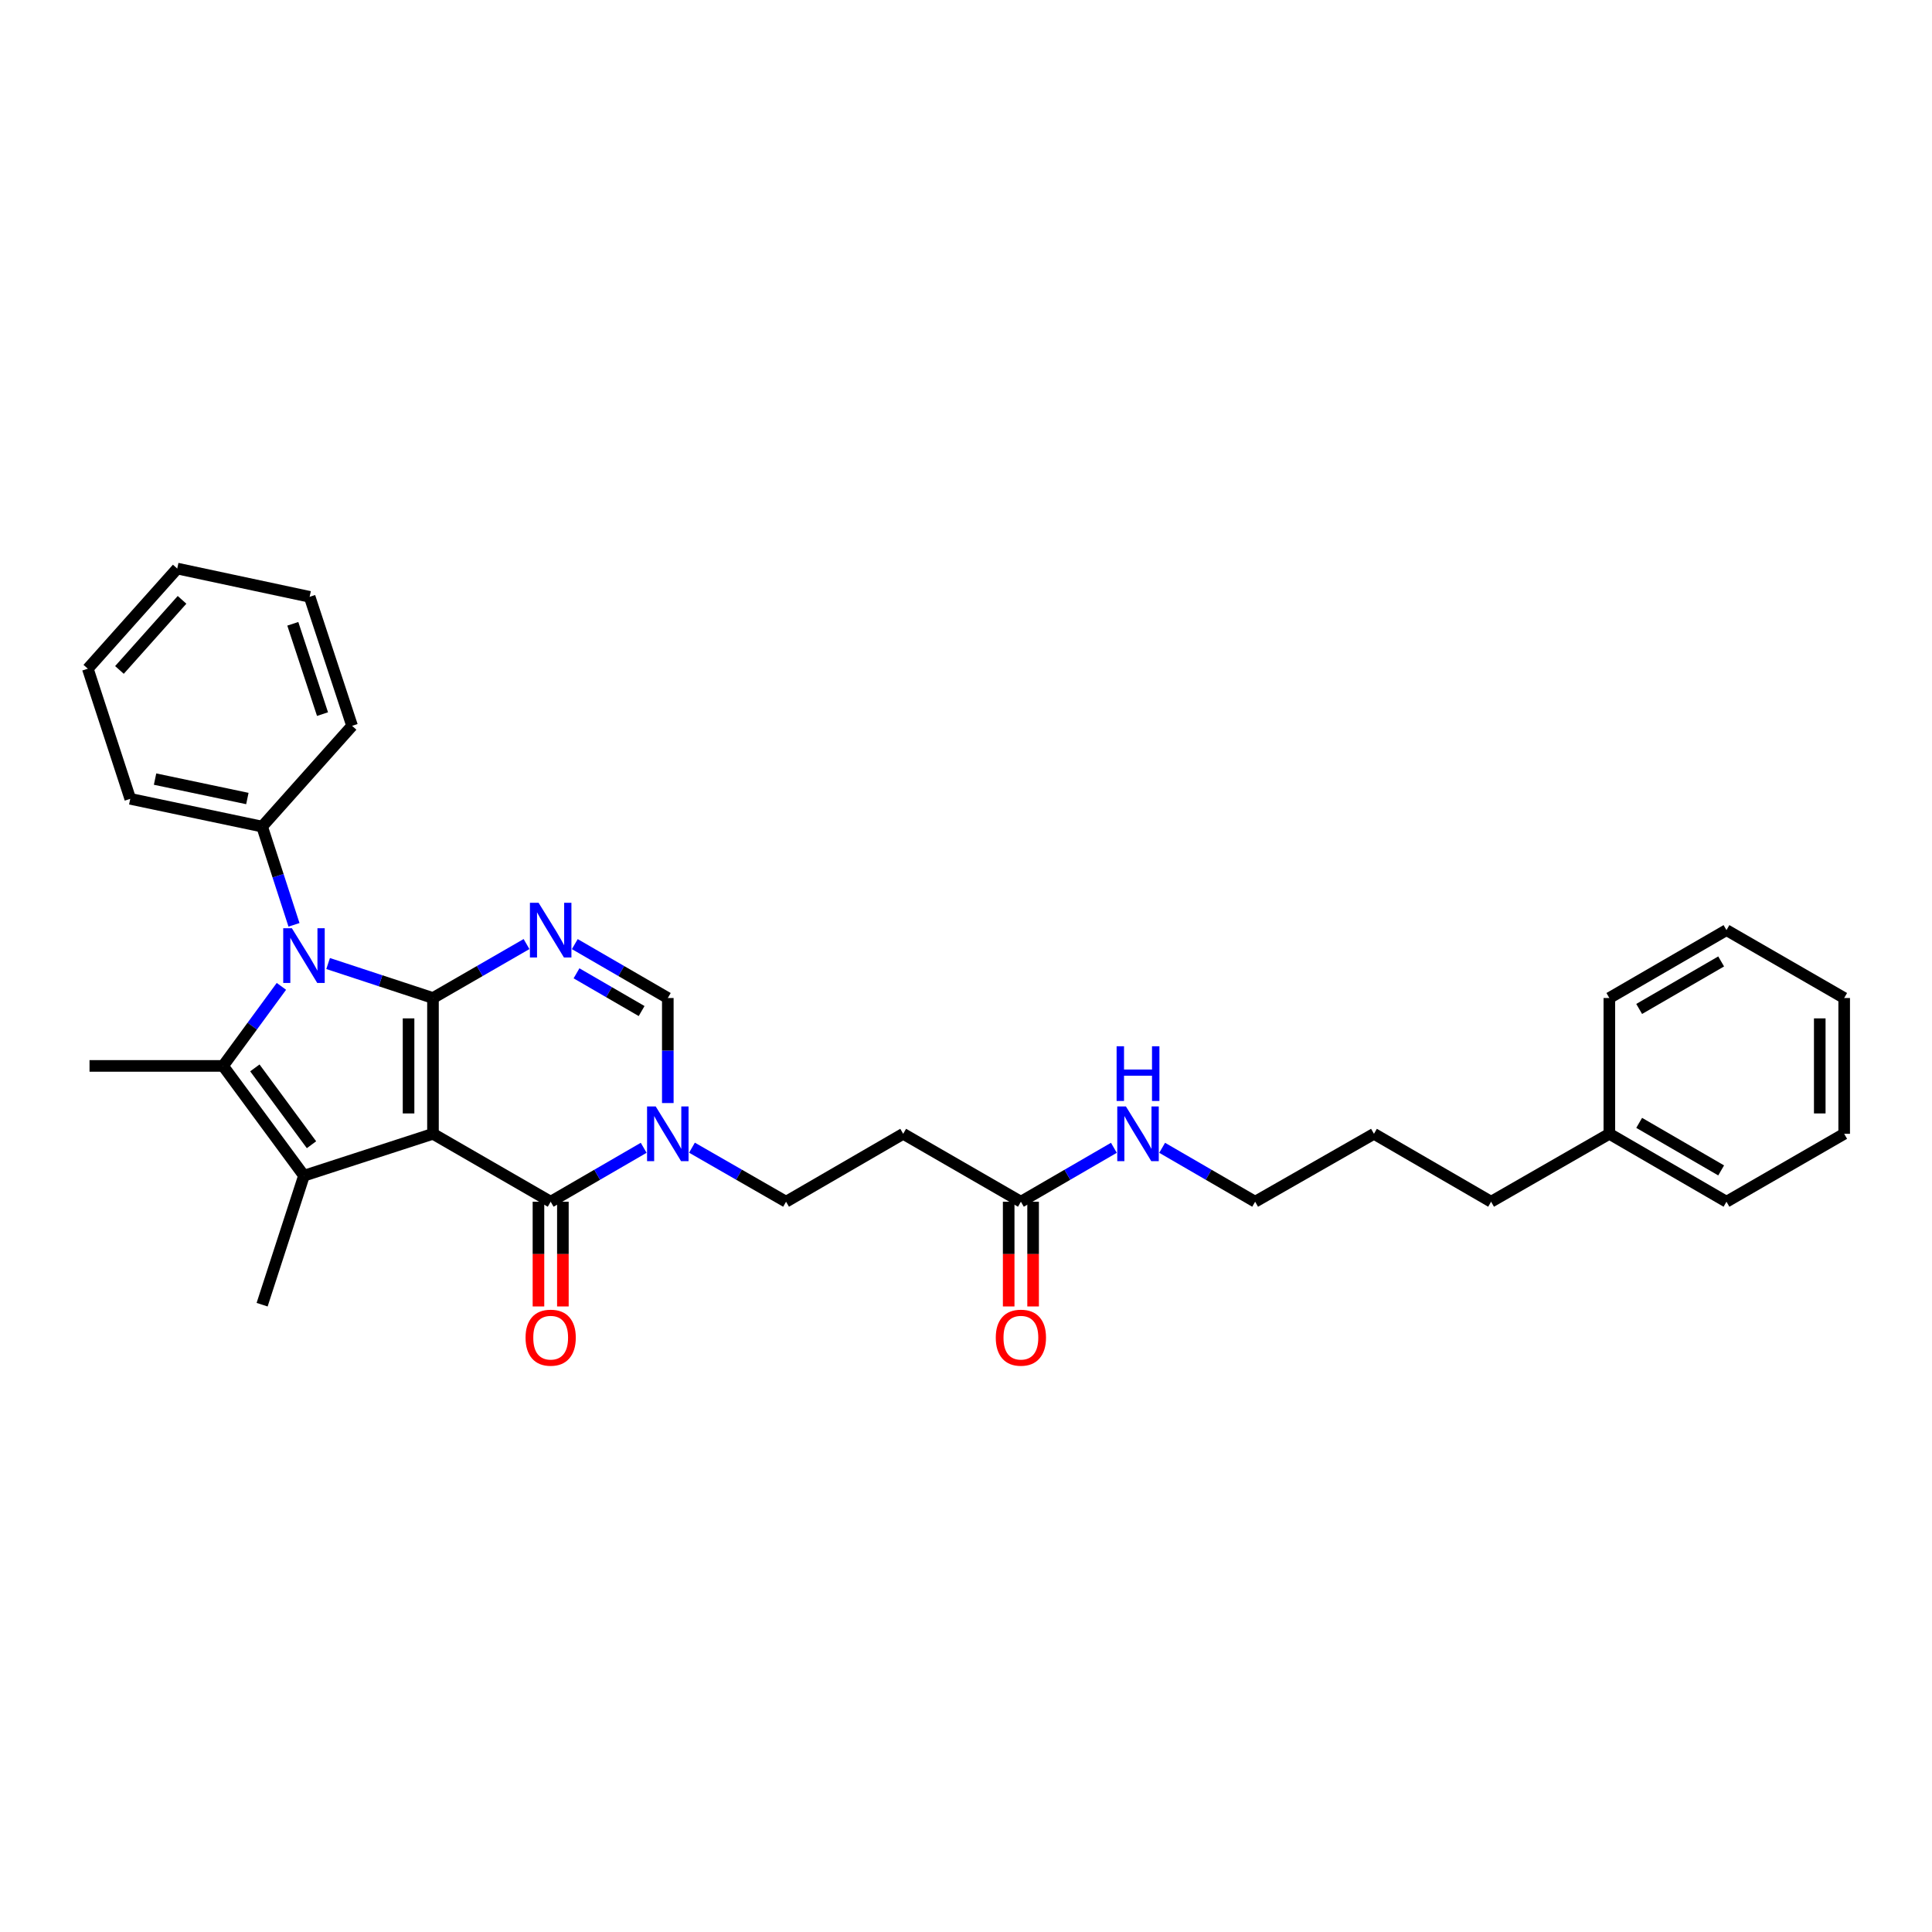 <?xml version='1.0' encoding='iso-8859-1'?>
<svg version='1.1' baseProfile='full'
              xmlns='http://www.w3.org/2000/svg'
                      xmlns:rdkit='http://www.rdkit.org/xml'
                      xmlns:xlink='http://www.w3.org/1999/xlink'
                  xml:space='preserve'
width='1000px' height='1000px' viewBox='0 0 1000 1000'>
<!-- END OF HEADER -->
<rect style='opacity:1.0;fill:#FFFFFF;stroke:none' width='1000' height='1000' x='0' y='0'> </rect>
<path class='bond-0' d='M 224.108,586.856 L 224.108,516.57' style='fill:none;fill-rule:evenodd;stroke:#000000;stroke-width:6px;stroke-linecap:butt;stroke-linejoin:miter;stroke-opacity:1' />
<path class='bond-0' d='M 211.468,576.313 L 211.468,527.113' style='fill:none;fill-rule:evenodd;stroke:#000000;stroke-width:6px;stroke-linecap:butt;stroke-linejoin:miter;stroke-opacity:1' />
<path class='bond-2' d='M 224.108,586.856 L 157.334,608.534' style='fill:none;fill-rule:evenodd;stroke:#000000;stroke-width:6px;stroke-linecap:butt;stroke-linejoin:miter;stroke-opacity:1' />
<path class='bond-5' d='M 224.108,586.856 L 285.027,622.009' style='fill:none;fill-rule:evenodd;stroke:#000000;stroke-width:6px;stroke-linecap:butt;stroke-linejoin:miter;stroke-opacity:1' />
<path class='bond-1' d='M 224.108,516.57 L 196.97,507.645' style='fill:none;fill-rule:evenodd;stroke:#000000;stroke-width:6px;stroke-linecap:butt;stroke-linejoin:miter;stroke-opacity:1' />
<path class='bond-1' d='M 196.97,507.645 L 169.831,498.721' style='fill:none;fill-rule:evenodd;stroke:#0000FF;stroke-width:6px;stroke-linecap:butt;stroke-linejoin:miter;stroke-opacity:1' />
<path class='bond-3' d='M 224.108,516.57 L 248.319,502.605' style='fill:none;fill-rule:evenodd;stroke:#000000;stroke-width:6px;stroke-linecap:butt;stroke-linejoin:miter;stroke-opacity:1' />
<path class='bond-3' d='M 248.319,502.605 L 272.529,488.64' style='fill:none;fill-rule:evenodd;stroke:#0000FF;stroke-width:6px;stroke-linecap:butt;stroke-linejoin:miter;stroke-opacity:1' />
<path class='bond-11' d='M 152.17,478.696 L 143.92,453.266' style='fill:none;fill-rule:evenodd;stroke:#0000FF;stroke-width:6px;stroke-linecap:butt;stroke-linejoin:miter;stroke-opacity:1' />
<path class='bond-11' d='M 143.92,453.266 L 135.67,427.836' style='fill:none;fill-rule:evenodd;stroke:#000000;stroke-width:6px;stroke-linecap:butt;stroke-linejoin:miter;stroke-opacity:1' />
<path class='bond-31' d='M 145.652,510.541 L 130.556,531.129' style='fill:none;fill-rule:evenodd;stroke:#0000FF;stroke-width:6px;stroke-linecap:butt;stroke-linejoin:miter;stroke-opacity:1' />
<path class='bond-31' d='M 130.556,531.129 L 115.46,551.716' style='fill:none;fill-rule:evenodd;stroke:#000000;stroke-width:6px;stroke-linecap:butt;stroke-linejoin:miter;stroke-opacity:1' />
<path class='bond-4' d='M 157.334,608.534 L 115.46,551.716' style='fill:none;fill-rule:evenodd;stroke:#000000;stroke-width:6px;stroke-linecap:butt;stroke-linejoin:miter;stroke-opacity:1' />
<path class='bond-4' d='M 161.228,592.512 L 131.916,552.74' style='fill:none;fill-rule:evenodd;stroke:#000000;stroke-width:6px;stroke-linecap:butt;stroke-linejoin:miter;stroke-opacity:1' />
<path class='bond-15' d='M 157.334,608.534 L 135.67,675.309' style='fill:none;fill-rule:evenodd;stroke:#000000;stroke-width:6px;stroke-linecap:butt;stroke-linejoin:miter;stroke-opacity:1' />
<path class='bond-32' d='M 297.519,488.67 L 321.588,502.62' style='fill:none;fill-rule:evenodd;stroke:#0000FF;stroke-width:6px;stroke-linecap:butt;stroke-linejoin:miter;stroke-opacity:1' />
<path class='bond-32' d='M 321.588,502.62 L 345.657,516.57' style='fill:none;fill-rule:evenodd;stroke:#000000;stroke-width:6px;stroke-linecap:butt;stroke-linejoin:miter;stroke-opacity:1' />
<path class='bond-32' d='M 298.401,503.791 L 315.25,513.556' style='fill:none;fill-rule:evenodd;stroke:#0000FF;stroke-width:6px;stroke-linecap:butt;stroke-linejoin:miter;stroke-opacity:1' />
<path class='bond-32' d='M 315.25,513.556 L 332.098,523.321' style='fill:none;fill-rule:evenodd;stroke:#000000;stroke-width:6px;stroke-linecap:butt;stroke-linejoin:miter;stroke-opacity:1' />
<path class='bond-16' d='M 115.46,551.716 L 46.339,551.716' style='fill:none;fill-rule:evenodd;stroke:#000000;stroke-width:6px;stroke-linecap:butt;stroke-linejoin:miter;stroke-opacity:1' />
<path class='bond-6' d='M 285.027,622.009 L 309.096,608.054' style='fill:none;fill-rule:evenodd;stroke:#000000;stroke-width:6px;stroke-linecap:butt;stroke-linejoin:miter;stroke-opacity:1' />
<path class='bond-6' d='M 309.096,608.054 L 333.165,594.099' style='fill:none;fill-rule:evenodd;stroke:#0000FF;stroke-width:6px;stroke-linecap:butt;stroke-linejoin:miter;stroke-opacity:1' />
<path class='bond-12' d='M 278.707,622.009 L 278.707,649.114' style='fill:none;fill-rule:evenodd;stroke:#000000;stroke-width:6px;stroke-linecap:butt;stroke-linejoin:miter;stroke-opacity:1' />
<path class='bond-12' d='M 278.707,649.114 L 278.707,676.218' style='fill:none;fill-rule:evenodd;stroke:#FF0000;stroke-width:6px;stroke-linecap:butt;stroke-linejoin:miter;stroke-opacity:1' />
<path class='bond-12' d='M 291.347,622.009 L 291.347,649.114' style='fill:none;fill-rule:evenodd;stroke:#000000;stroke-width:6px;stroke-linecap:butt;stroke-linejoin:miter;stroke-opacity:1' />
<path class='bond-12' d='M 291.347,649.114 L 291.347,676.218' style='fill:none;fill-rule:evenodd;stroke:#FF0000;stroke-width:6px;stroke-linecap:butt;stroke-linejoin:miter;stroke-opacity:1' />
<path class='bond-7' d='M 345.657,570.939 L 345.657,543.754' style='fill:none;fill-rule:evenodd;stroke:#0000FF;stroke-width:6px;stroke-linecap:butt;stroke-linejoin:miter;stroke-opacity:1' />
<path class='bond-7' d='M 345.657,543.754 L 345.657,516.57' style='fill:none;fill-rule:evenodd;stroke:#000000;stroke-width:6px;stroke-linecap:butt;stroke-linejoin:miter;stroke-opacity:1' />
<path class='bond-10' d='M 358.162,594.038 L 382.513,608.024' style='fill:none;fill-rule:evenodd;stroke:#0000FF;stroke-width:6px;stroke-linecap:butt;stroke-linejoin:miter;stroke-opacity:1' />
<path class='bond-10' d='M 382.513,608.024 L 406.863,622.009' style='fill:none;fill-rule:evenodd;stroke:#000000;stroke-width:6px;stroke-linecap:butt;stroke-linejoin:miter;stroke-opacity:1' />
<path class='bond-8' d='M 528.412,622.009 L 467.487,586.856' style='fill:none;fill-rule:evenodd;stroke:#000000;stroke-width:6px;stroke-linecap:butt;stroke-linejoin:miter;stroke-opacity:1' />
<path class='bond-13' d='M 522.092,622.009 L 522.092,649.114' style='fill:none;fill-rule:evenodd;stroke:#000000;stroke-width:6px;stroke-linecap:butt;stroke-linejoin:miter;stroke-opacity:1' />
<path class='bond-13' d='M 522.092,649.114 L 522.092,676.218' style='fill:none;fill-rule:evenodd;stroke:#FF0000;stroke-width:6px;stroke-linecap:butt;stroke-linejoin:miter;stroke-opacity:1' />
<path class='bond-13' d='M 534.732,622.009 L 534.732,649.114' style='fill:none;fill-rule:evenodd;stroke:#000000;stroke-width:6px;stroke-linecap:butt;stroke-linejoin:miter;stroke-opacity:1' />
<path class='bond-13' d='M 534.732,649.114 L 534.732,676.218' style='fill:none;fill-rule:evenodd;stroke:#FF0000;stroke-width:6px;stroke-linecap:butt;stroke-linejoin:miter;stroke-opacity:1' />
<path class='bond-14' d='M 528.412,622.009 L 552.478,608.054' style='fill:none;fill-rule:evenodd;stroke:#000000;stroke-width:6px;stroke-linecap:butt;stroke-linejoin:miter;stroke-opacity:1' />
<path class='bond-14' d='M 552.478,608.054 L 576.544,594.1' style='fill:none;fill-rule:evenodd;stroke:#0000FF;stroke-width:6px;stroke-linecap:butt;stroke-linejoin:miter;stroke-opacity:1' />
<path class='bond-9' d='M 467.487,586.856 L 406.863,622.009' style='fill:none;fill-rule:evenodd;stroke:#000000;stroke-width:6px;stroke-linecap:butt;stroke-linejoin:miter;stroke-opacity:1' />
<path class='bond-18' d='M 135.67,427.836 L 67.42,413.476' style='fill:none;fill-rule:evenodd;stroke:#000000;stroke-width:6px;stroke-linecap:butt;stroke-linejoin:miter;stroke-opacity:1' />
<path class='bond-18' d='M 128.035,413.313 L 80.26,403.26' style='fill:none;fill-rule:evenodd;stroke:#000000;stroke-width:6px;stroke-linecap:butt;stroke-linejoin:miter;stroke-opacity:1' />
<path class='bond-19' d='M 135.67,427.836 L 182.235,375.689' style='fill:none;fill-rule:evenodd;stroke:#000000;stroke-width:6px;stroke-linecap:butt;stroke-linejoin:miter;stroke-opacity:1' />
<path class='bond-20' d='M 601.528,594.1 L 625.593,608.054' style='fill:none;fill-rule:evenodd;stroke:#0000FF;stroke-width:6px;stroke-linecap:butt;stroke-linejoin:miter;stroke-opacity:1' />
<path class='bond-20' d='M 625.593,608.054 L 649.659,622.009' style='fill:none;fill-rule:evenodd;stroke:#000000;stroke-width:6px;stroke-linecap:butt;stroke-linejoin:miter;stroke-opacity:1' />
<path class='bond-17' d='M 832.997,586.856 L 771.79,622.009' style='fill:none;fill-rule:evenodd;stroke:#000000;stroke-width:6px;stroke-linecap:butt;stroke-linejoin:miter;stroke-opacity:1' />
<path class='bond-22' d='M 832.997,586.856 L 893.62,622.009' style='fill:none;fill-rule:evenodd;stroke:#000000;stroke-width:6px;stroke-linecap:butt;stroke-linejoin:miter;stroke-opacity:1' />
<path class='bond-22' d='M 848.431,581.194 L 890.867,605.802' style='fill:none;fill-rule:evenodd;stroke:#000000;stroke-width:6px;stroke-linecap:butt;stroke-linejoin:miter;stroke-opacity:1' />
<path class='bond-23' d='M 832.997,586.856 L 832.997,516.57' style='fill:none;fill-rule:evenodd;stroke:#000000;stroke-width:6px;stroke-linecap:butt;stroke-linejoin:miter;stroke-opacity:1' />
<path class='bond-25' d='M 67.42,413.476 L 45.455,346.118' style='fill:none;fill-rule:evenodd;stroke:#000000;stroke-width:6px;stroke-linecap:butt;stroke-linejoin:miter;stroke-opacity:1' />
<path class='bond-26' d='M 182.235,375.689 L 160.269,308.914' style='fill:none;fill-rule:evenodd;stroke:#000000;stroke-width:6px;stroke-linecap:butt;stroke-linejoin:miter;stroke-opacity:1' />
<path class='bond-26' d='M 166.933,369.622 L 151.557,322.88' style='fill:none;fill-rule:evenodd;stroke:#000000;stroke-width:6px;stroke-linecap:butt;stroke-linejoin:miter;stroke-opacity:1' />
<path class='bond-24' d='M 649.659,622.009 L 711.16,586.856' style='fill:none;fill-rule:evenodd;stroke:#000000;stroke-width:6px;stroke-linecap:butt;stroke-linejoin:miter;stroke-opacity:1' />
<path class='bond-21' d='M 771.79,622.009 L 711.16,586.856' style='fill:none;fill-rule:evenodd;stroke:#000000;stroke-width:6px;stroke-linecap:butt;stroke-linejoin:miter;stroke-opacity:1' />
<path class='bond-27' d='M 893.62,622.009 L 954.545,586.856' style='fill:none;fill-rule:evenodd;stroke:#000000;stroke-width:6px;stroke-linecap:butt;stroke-linejoin:miter;stroke-opacity:1' />
<path class='bond-28' d='M 832.997,516.57 L 893.62,481.43' style='fill:none;fill-rule:evenodd;stroke:#000000;stroke-width:6px;stroke-linecap:butt;stroke-linejoin:miter;stroke-opacity:1' />
<path class='bond-28' d='M 848.429,522.235 L 890.865,497.637' style='fill:none;fill-rule:evenodd;stroke:#000000;stroke-width:6px;stroke-linecap:butt;stroke-linejoin:miter;stroke-opacity:1' />
<path class='bond-33' d='M 45.455,346.118 L 91.738,294.286' style='fill:none;fill-rule:evenodd;stroke:#000000;stroke-width:6px;stroke-linecap:butt;stroke-linejoin:miter;stroke-opacity:1' />
<path class='bond-33' d='M 61.825,346.762 L 94.224,310.48' style='fill:none;fill-rule:evenodd;stroke:#000000;stroke-width:6px;stroke-linecap:butt;stroke-linejoin:miter;stroke-opacity:1' />
<path class='bond-29' d='M 160.269,308.914 L 91.738,294.286' style='fill:none;fill-rule:evenodd;stroke:#000000;stroke-width:6px;stroke-linecap:butt;stroke-linejoin:miter;stroke-opacity:1' />
<path class='bond-34' d='M 954.545,586.856 L 954.545,516.57' style='fill:none;fill-rule:evenodd;stroke:#000000;stroke-width:6px;stroke-linecap:butt;stroke-linejoin:miter;stroke-opacity:1' />
<path class='bond-34' d='M 941.905,576.313 L 941.905,527.113' style='fill:none;fill-rule:evenodd;stroke:#000000;stroke-width:6px;stroke-linecap:butt;stroke-linejoin:miter;stroke-opacity:1' />
<path class='bond-30' d='M 893.62,481.43 L 954.545,516.57' style='fill:none;fill-rule:evenodd;stroke:#000000;stroke-width:6px;stroke-linecap:butt;stroke-linejoin:miter;stroke-opacity:1' />
<path  class='atom-2' d='M 151.074 480.451
L 160.354 495.451
Q 161.274 496.931, 162.754 499.611
Q 164.234 502.291, 164.314 502.451
L 164.314 480.451
L 168.074 480.451
L 168.074 508.771
L 164.194 508.771
L 154.234 492.371
Q 153.074 490.451, 151.834 488.251
Q 150.634 486.051, 150.274 485.371
L 150.274 508.771
L 146.594 508.771
L 146.594 480.451
L 151.074 480.451
' fill='#0000FF'/>
<path  class='atom-4' d='M 278.767 467.27
L 288.047 482.27
Q 288.967 483.75, 290.447 486.43
Q 291.927 489.11, 292.007 489.27
L 292.007 467.27
L 295.767 467.27
L 295.767 495.59
L 291.887 495.59
L 281.927 479.19
Q 280.767 477.27, 279.527 475.07
Q 278.327 472.87, 277.967 472.19
L 277.967 495.59
L 274.287 495.59
L 274.287 467.27
L 278.767 467.27
' fill='#0000FF'/>
<path  class='atom-7' d='M 339.397 572.696
L 348.677 587.696
Q 349.597 589.176, 351.077 591.856
Q 352.557 594.536, 352.637 594.696
L 352.637 572.696
L 356.397 572.696
L 356.397 601.016
L 352.517 601.016
L 342.557 584.616
Q 341.397 582.696, 340.157 580.496
Q 338.957 578.296, 338.597 577.616
L 338.597 601.016
L 334.917 601.016
L 334.917 572.696
L 339.397 572.696
' fill='#0000FF'/>
<path  class='atom-13' d='M 272.027 692.375
Q 272.027 685.575, 275.387 681.775
Q 278.747 677.975, 285.027 677.975
Q 291.307 677.975, 294.667 681.775
Q 298.027 685.575, 298.027 692.375
Q 298.027 699.255, 294.627 703.175
Q 291.227 707.055, 285.027 707.055
Q 278.787 707.055, 275.387 703.175
Q 272.027 699.295, 272.027 692.375
M 285.027 703.855
Q 289.347 703.855, 291.667 700.975
Q 294.027 698.055, 294.027 692.375
Q 294.027 686.815, 291.667 684.015
Q 289.347 681.175, 285.027 681.175
Q 280.707 681.175, 278.347 683.975
Q 276.027 686.775, 276.027 692.375
Q 276.027 698.095, 278.347 700.975
Q 280.707 703.855, 285.027 703.855
' fill='#FF0000'/>
<path  class='atom-14' d='M 515.412 692.375
Q 515.412 685.575, 518.772 681.775
Q 522.132 677.975, 528.412 677.975
Q 534.692 677.975, 538.052 681.775
Q 541.412 685.575, 541.412 692.375
Q 541.412 699.255, 538.012 703.175
Q 534.612 707.055, 528.412 707.055
Q 522.172 707.055, 518.772 703.175
Q 515.412 699.295, 515.412 692.375
M 528.412 703.855
Q 532.732 703.855, 535.052 700.975
Q 537.412 698.055, 537.412 692.375
Q 537.412 686.815, 535.052 684.015
Q 532.732 681.175, 528.412 681.175
Q 524.092 681.175, 521.732 683.975
Q 519.412 686.775, 519.412 692.375
Q 519.412 698.095, 521.732 700.975
Q 524.092 703.855, 528.412 703.855
' fill='#FF0000'/>
<path  class='atom-15' d='M 582.776 572.696
L 592.056 587.696
Q 592.976 589.176, 594.456 591.856
Q 595.936 594.536, 596.016 594.696
L 596.016 572.696
L 599.776 572.696
L 599.776 601.016
L 595.896 601.016
L 585.936 584.616
Q 584.776 582.696, 583.536 580.496
Q 582.336 578.296, 581.976 577.616
L 581.976 601.016
L 578.296 601.016
L 578.296 572.696
L 582.776 572.696
' fill='#0000FF'/>
<path  class='atom-15' d='M 577.956 541.544
L 581.796 541.544
L 581.796 553.584
L 596.276 553.584
L 596.276 541.544
L 600.116 541.544
L 600.116 569.864
L 596.276 569.864
L 596.276 556.784
L 581.796 556.784
L 581.796 569.864
L 577.956 569.864
L 577.956 541.544
' fill='#0000FF'/>
</svg>
